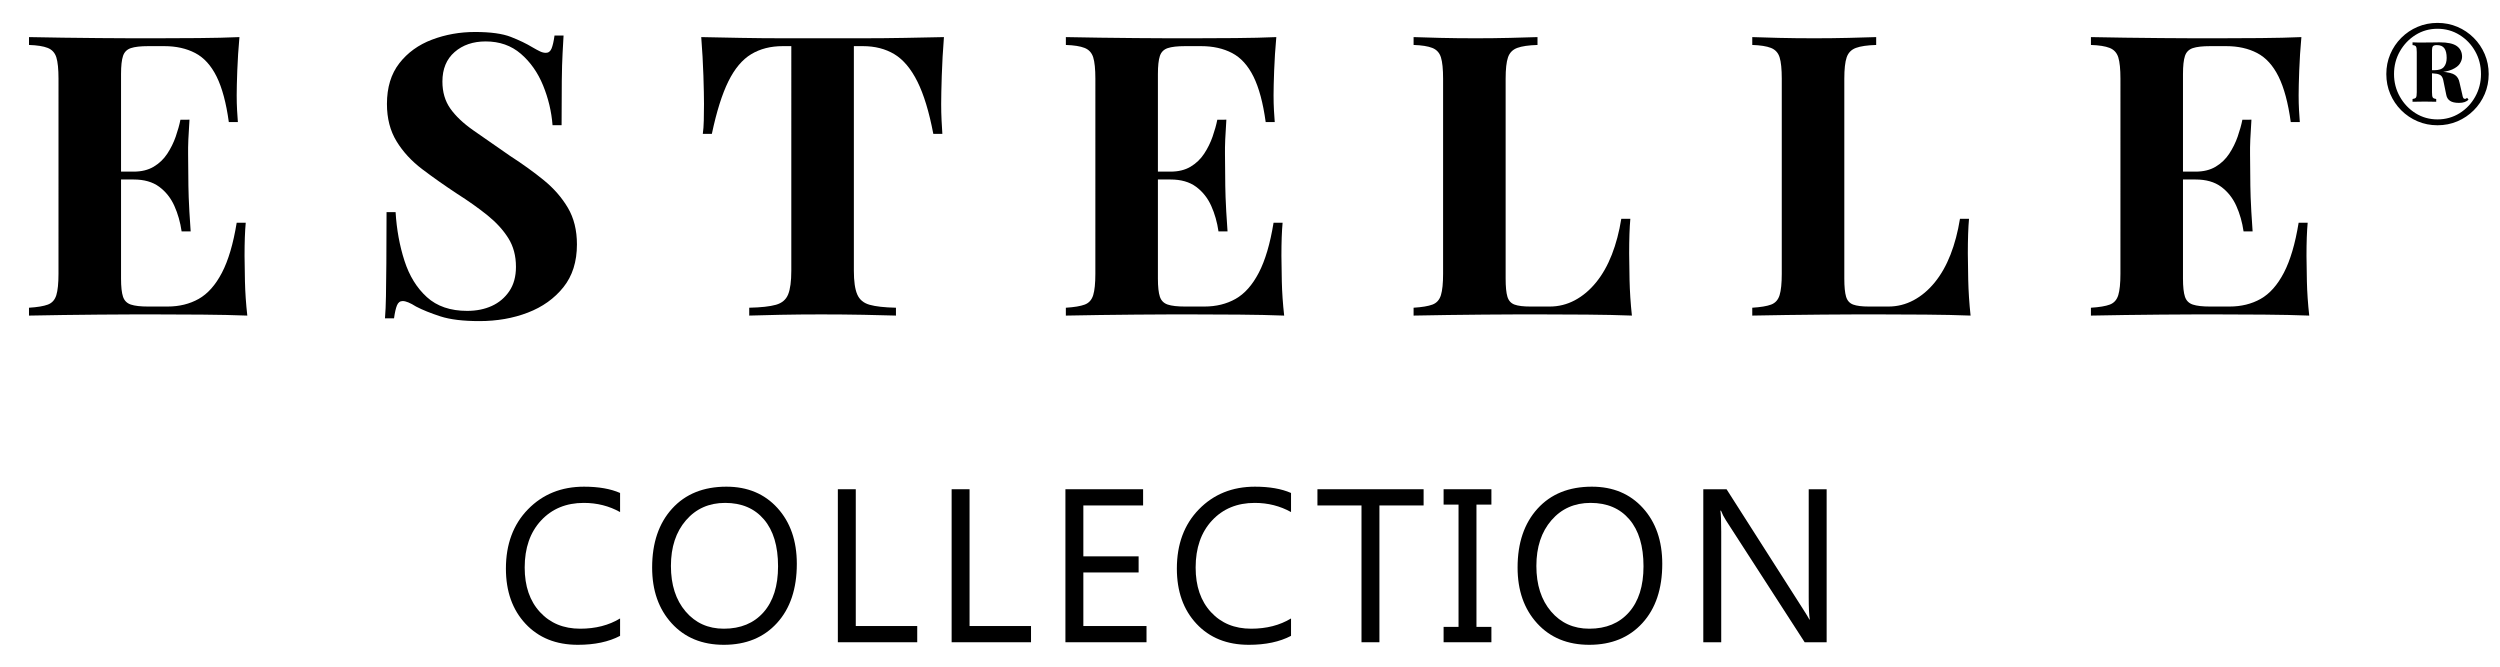 <?xml version="1.0" encoding="UTF-8"?> <svg xmlns="http://www.w3.org/2000/svg" xmlns:xlink="http://www.w3.org/1999/xlink" version="1.1" id="Calque_1" x="0px" y="0px" width="691.466px" height="184.491px" viewBox="0 0 691.466 184.491" xml:space="preserve"> <g> <defs> <rect id="SVGID_1_" x="-618.596" y="-229.87" width="1464.479" height="595.276"></rect> </defs> <clipPath id="SVGID_2_"> <use xlink:href="#SVGID_1_" overflow="visible"></use> </clipPath> <path clip-path="url(#SVGID_2_)" d="M171.507,175.867c-3.129,1.652-7.023,2.479-11.688,2.479c-6.02,0-10.841-1.938-14.461-5.813 c-3.621-3.876-5.43-8.962-5.43-15.258c0-6.769,2.036-12.238,6.108-16.409c4.073-4.172,9.238-6.257,15.494-6.257 c4.014,0,7.338,0.58,9.976,1.741v5.282c-3.03-1.691-6.374-2.537-10.034-2.537c-4.86,0-8.801,1.623-11.82,4.869 s-4.53,7.585-4.53,13.015c0,5.155,1.411,9.263,4.235,12.322c2.823,3.06,6.527,4.588,11.112,4.588c4.249,0,7.929-0.943,11.037-2.832 V175.867z"></path> <path clip-path="url(#SVGID_2_)" d="M200.205,178.345c-6.001,0-10.807-1.978-14.417-5.932c-3.611-3.955-5.416-9.1-5.416-15.436 c0-6.807,1.839-12.237,5.519-16.291c3.68-4.053,8.688-6.079,15.022-6.079c5.843,0,10.551,1.967,14.122,5.902 s5.355,9.08,5.355,15.436c0,6.905-1.828,12.365-5.488,16.379C211.243,176.338,206.343,178.345,200.205,178.345 M200.559,139.094 c-4.446,0-8.057,1.604-10.83,4.81c-2.774,3.208-4.161,7.419-4.161,12.632c0,5.214,1.352,9.41,4.057,12.587 c2.706,3.178,6.232,4.767,10.581,4.767c4.643,0,8.302-1.515,10.979-4.545c2.676-3.029,4.015-7.27,4.015-12.72 c0-5.588-1.299-9.906-3.897-12.956C208.705,140.619,205.123,139.094,200.559,139.094"></path> <polygon clip-path="url(#SVGID_2_)" points="253.694,177.637 231.737,177.637 231.737,135.316 236.695,135.316 236.695,173.151 253.694,173.151 "></polygon> <polygon clip-path="url(#SVGID_2_)" points="285.166,177.637 263.209,177.637 263.209,135.316 268.166,135.316 268.166,173.151 285.166,173.151 "></polygon> <polygon clip-path="url(#SVGID_2_)" points="317.11,177.637 294.681,177.637 294.681,135.316 316.166,135.316 316.166,139.802 299.639,139.802 299.639,153.879 314.926,153.879 314.926,158.335 299.639,158.335 299.639,173.151 317.11,173.151 "></polygon> <path clip-path="url(#SVGID_2_)" d="M357.082,175.867c-3.128,1.652-7.022,2.479-11.687,2.479c-6.021,0-10.841-1.938-14.461-5.813 c-3.621-3.876-5.43-8.962-5.43-15.258c0-6.769,2.035-12.238,6.108-16.409c4.073-4.172,9.238-6.257,15.494-6.257 c4.014,0,7.338,0.58,9.975,1.741v5.282c-3.029-1.691-6.373-2.537-10.033-2.537c-4.86,0-8.801,1.623-11.82,4.869 s-4.53,7.585-4.53,13.015c0,5.155,1.411,9.263,4.235,12.322c2.823,3.06,6.527,4.588,11.112,4.588c4.249,0,7.929-0.943,11.036-2.832 V175.867z"></path> <polygon clip-path="url(#SVGID_2_)" points="393.75,139.802 381.53,139.802 381.53,177.637 376.572,177.637 376.572,139.802 364.385,139.802 364.385,135.316 393.75,135.316 "></polygon> <polygon clip-path="url(#SVGID_2_)" points="412.502,135.316 412.502,139.566 408.369,139.566 408.369,173.387 412.502,173.387 412.502,177.637 399.279,177.637 399.279,173.387 403.411,173.387 403.411,139.566 399.279,139.566 399.279,135.316 "></polygon> <path clip-path="url(#SVGID_2_)" d="M439.576,178.345c-6.001,0-10.807-1.978-14.417-5.932c-3.611-3.955-5.416-9.1-5.416-15.436 c0-6.807,1.839-12.237,5.519-16.291c3.68-4.053,8.688-6.079,15.022-6.079c5.843,0,10.551,1.967,14.122,5.902 s5.355,9.08,5.355,15.436c0,6.905-1.828,12.365-5.488,16.379C450.614,176.338,445.714,178.345,439.576,178.345 M439.93,139.094 c-4.446,0-8.057,1.604-10.83,4.81c-2.774,3.208-4.161,7.419-4.161,12.632c0,5.214,1.352,9.41,4.057,12.587 c2.706,3.178,6.232,4.767,10.581,4.767c4.643,0,8.302-1.515,10.979-4.545c2.676-3.029,4.015-7.27,4.015-12.72 c0-5.588-1.299-9.906-3.897-12.956C448.076,140.619,444.494,139.094,439.93,139.094"></path> <path clip-path="url(#SVGID_2_)" d="M505.225,177.637h-6.08l-21.78-33.733c-0.551-0.846-1.003-1.73-1.358-2.656h-0.177 c0.158,0.905,0.237,2.844,0.237,5.814v30.575h-4.958v-42.321h6.433l21.19,33.202c0.886,1.377,1.456,2.321,1.712,2.833h0.117 c-0.196-1.22-0.295-3.295-0.295-6.228v-29.808h4.959V177.637z"></path> <path clip-path="url(#SVGID_2_)" d="M66.226,10.26c-0.29,3.192-0.489,6.274-0.597,9.247c-0.11,2.975-0.163,5.26-0.163,6.854 c0,1.453,0.035,2.829,0.108,4.135c0.071,1.305,0.145,2.393,0.218,3.264h-2.503c-0.726-5.294-1.849-9.483-3.372-12.566 c-1.524-3.082-3.5-5.258-5.93-6.528c-2.431-1.268-5.276-1.904-8.54-1.904h-4.461c-2.104,0-3.699,0.182-4.787,0.544 c-1.088,0.364-1.813,1.088-2.176,2.176c-0.363,1.088-0.544,2.757-0.544,5.005v56.574c0,2.249,0.181,3.916,0.544,5.004 c0.363,1.088,1.088,1.814,2.176,2.176c1.088,0.364,2.683,0.544,4.787,0.544h5.331c3.264,0,6.147-0.707,8.65-2.121 c2.502-1.414,4.64-3.825,6.419-7.235c1.776-3.408,3.135-8.013,4.08-13.817h2.502c-0.218,2.323-0.327,5.369-0.327,9.141 c0,1.669,0.036,4.024,0.109,7.07c0.071,3.047,0.289,6.202,0.653,9.466c-3.699-0.145-7.871-0.234-12.512-0.272 c-4.642-0.035-8.777-0.054-12.403-0.054h-6.963c-2.828,0-5.875,0.019-9.138,0.054c-3.264,0.038-6.565,0.073-9.901,0.109 c-3.337,0.037-6.492,0.092-9.465,0.163v-2.176c2.321-0.145,4.061-0.436,5.222-0.871c1.16-0.435,1.94-1.306,2.34-2.61 c0.397-1.306,0.598-3.265,0.598-5.875V21.792c0-2.682-0.201-4.659-0.598-5.929c-0.4-1.268-1.197-2.139-2.394-2.611 c-1.197-0.471-2.921-0.743-5.168-0.816V10.26c2.973,0.073,6.128,0.127,9.465,0.163c3.336,0.038,6.637,0.073,9.901,0.109 c3.263,0.037,6.31,0.054,9.138,0.054h6.963c3.336,0,7.127-0.017,11.369-0.054C59.1,10.496,62.889,10.406,66.226,10.26 M49.255,49.644H30.216v-2.176h19.039V49.644z M52.41,33.107c-0.291,4.134-0.418,7.289-0.381,9.465 c0.035,2.176,0.055,4.172,0.055,5.984c0,1.814,0.035,3.808,0.108,5.984c0.072,2.175,0.253,5.331,0.544,9.465h-2.502 c-0.364-2.538-1.034-4.896-2.012-7.072c-0.98-2.176-2.377-3.933-4.19-5.276c-1.813-1.342-4.171-2.013-7.071-2.013v-2.176 c2.176,0,4.025-0.452,5.549-1.36c1.522-0.906,2.774-2.103,3.753-3.59c0.979-1.486,1.757-3.063,2.339-4.733 c0.579-1.667,1.015-3.226,1.305-4.678H52.41z"></path> <path clip-path="url(#SVGID_2_)" d="M131.396,8.846c4.277,0,7.577,0.454,9.899,1.36c2.321,0.908,4.314,1.868,5.984,2.883 c0.87,0.508,1.577,0.889,2.121,1.142c0.544,0.255,1.068,0.381,1.577,0.381c0.725,0,1.252-0.398,1.577-1.197 c0.326-0.797,0.6-1.994,0.817-3.59h2.502c-0.074,1.378-0.164,3.029-0.272,4.95c-0.108,1.923-0.183,4.444-0.218,7.561 c-0.038,3.12-0.054,7.218-0.054,12.294h-2.502c-0.291-3.77-1.162-7.433-2.612-10.988c-1.452-3.553-3.5-6.473-6.146-8.758 c-2.649-2.285-5.895-3.427-9.737-3.427c-3.482,0-6.347,0.979-8.595,2.937c-2.249,1.959-3.372,4.679-3.372,8.16 c0,2.902,0.723,5.385,2.176,7.453c1.45,2.067,3.571,4.079,6.364,6.038c2.791,1.958,6.182,4.316,10.173,7.072 c3.48,2.249,6.598,4.498,9.355,6.745c2.755,2.249,4.968,4.787,6.637,7.615c1.668,2.829,2.503,6.202,2.503,10.119 c0,4.787-1.251,8.741-3.754,11.858c-2.502,3.12-5.784,5.459-9.847,7.017c-4.062,1.56-8.522,2.34-13.382,2.34 c-4.498,0-8.088-0.435-10.77-1.305c-2.686-0.871-4.935-1.776-6.745-2.721c-1.597-1.015-2.829-1.521-3.7-1.521 c-0.726,0-1.252,0.398-1.578,1.195c-0.326,0.799-0.597,1.996-0.815,3.591h-2.503c0.144-1.741,0.235-3.771,0.272-6.093 c0.036-2.32,0.072-5.349,0.109-9.085c0.036-3.733,0.055-8.467,0.055-14.198h2.501c0.29,4.787,1.106,9.267,2.449,13.437 c1.341,4.171,3.408,7.525,6.201,10.063c2.791,2.539,6.509,3.808,11.15,3.808c2.538,0,4.806-0.452,6.8-1.36 c1.994-0.906,3.607-2.266,4.843-4.079c1.231-1.813,1.849-4.062,1.849-6.746c0-3.046-0.707-5.693-2.122-7.942 c-1.414-2.248-3.337-4.352-5.765-6.31c-2.432-1.959-5.241-3.953-8.433-5.984c-3.41-2.248-6.6-4.497-9.573-6.746 c-2.976-2.247-5.351-4.823-7.126-7.724c-1.778-2.9-2.666-6.346-2.666-10.336c0-4.569,1.142-8.323,3.428-11.26 c2.284-2.938,5.293-5.113,9.029-6.528C123.217,9.553,127.188,8.846,131.396,8.846"></path> <path clip-path="url(#SVGID_2_)" d="M261.08,10.26c-0.291,3.699-0.489,7.253-0.6,10.662c-0.107,3.41-0.163,6.021-0.163,7.833 c0,1.596,0.036,3.12,0.11,4.57c0.07,1.452,0.144,2.684,0.216,3.699h-2.502c-1.161-6.093-2.629-10.915-4.406-14.47 c-1.777-3.553-3.898-6.074-6.364-7.562c-2.467-1.485-5.367-2.23-8.703-2.23h-2.502v62.123c0,2.902,0.308,5.078,0.925,6.528 c0.614,1.451,1.758,2.412,3.427,2.883c1.667,0.473,4.096,0.745,7.289,0.816v2.176c-2.248-0.071-5.241-0.145-8.977-0.218 c-3.735-0.071-7.634-0.108-11.694-0.108c-3.99,0-7.763,0.037-11.315,0.108c-3.554,0.073-6.419,0.146-8.595,0.218v-2.176 c3.264-0.071,5.729-0.344,7.397-0.816c1.669-0.471,2.793-1.432,3.373-2.883c0.58-1.45,0.87-3.626,0.87-6.528V12.762h-2.393 c-3.337,0-6.239,0.745-8.704,2.23c-2.466,1.488-4.569,3.99-6.31,7.508c-1.74,3.518-3.265,8.36-4.569,14.524h-2.502 c0.144-1.015,0.234-2.247,0.271-3.699c0.036-1.45,0.056-2.974,0.056-4.57c0-1.812-0.056-4.423-0.163-7.833 c-0.11-3.409-0.311-6.963-0.6-10.662c3.335,0.073,6.981,0.146,10.936,0.218c3.952,0.073,7.922,0.109,11.913,0.109h10.77h10.825 c3.953,0,7.923-0.036,11.913-0.109C254.298,10.406,257.888,10.333,261.08,10.26"></path> <path clip-path="url(#SVGID_2_)" d="M353.011,10.26c-0.29,3.192-0.489,6.274-0.597,9.247c-0.11,2.975-0.163,5.26-0.163,6.854 c0,1.453,0.035,2.829,0.107,4.135c0.071,1.305,0.146,2.393,0.219,3.264h-2.503c-0.727-5.294-1.85-9.483-3.372-12.566 c-1.524-3.082-3.5-5.258-5.931-6.528c-2.431-1.268-5.275-1.904-8.54-1.904h-4.461c-2.104,0-3.698,0.182-4.787,0.544 c-1.088,0.364-1.813,1.088-2.176,2.176c-0.362,1.088-0.544,2.757-0.544,5.005v56.574c0,2.249,0.182,3.916,0.544,5.004 c0.363,1.088,1.088,1.814,2.176,2.176c1.089,0.364,2.684,0.544,4.787,0.544h5.331c3.265,0,6.147-0.707,8.65-2.121 c2.502-1.414,4.64-3.825,6.419-7.235c1.776-3.408,3.135-8.013,4.08-13.817h2.502c-0.218,2.323-0.327,5.369-0.327,9.141 c0,1.669,0.036,4.024,0.109,7.07c0.07,3.047,0.289,6.202,0.652,9.466c-3.699-0.145-7.871-0.234-12.512-0.272 c-4.642-0.035-8.777-0.054-12.403-0.054h-6.963c-2.828,0-5.875,0.019-9.138,0.054c-3.264,0.038-6.565,0.073-9.901,0.109 c-3.337,0.037-6.491,0.092-9.465,0.163v-2.176c2.321-0.145,4.062-0.436,5.222-0.871c1.16-0.435,1.94-1.306,2.341-2.61 c0.396-1.306,0.598-3.265,0.598-5.875V21.792c0-2.682-0.201-4.659-0.598-5.929c-0.4-1.268-1.197-2.139-2.395-2.611 c-1.197-0.471-2.921-0.743-5.168-0.816V10.26c2.974,0.073,6.128,0.127,9.465,0.163c3.336,0.038,6.638,0.073,9.901,0.109 c3.263,0.037,6.31,0.054,9.138,0.054h6.963c3.336,0,7.127-0.017,11.369-0.054C345.885,10.496,349.674,10.406,353.011,10.26 M336.04,49.644h-19.039v-2.176h19.039V49.644z M339.195,33.107c-0.291,4.134-0.419,7.289-0.382,9.465 c0.035,2.176,0.056,4.172,0.056,5.984c0,1.814,0.035,3.808,0.107,5.984c0.072,2.175,0.253,5.331,0.544,9.465h-2.502 c-0.364-2.538-1.034-4.896-2.012-7.072c-0.98-2.176-2.377-3.933-4.19-5.276c-1.813-1.342-4.171-2.013-7.07-2.013v-2.176 c2.176,0,4.024-0.452,5.549-1.36c1.521-0.906,2.773-2.103,3.753-3.59c0.979-1.486,1.757-3.063,2.339-4.733 c0.579-1.667,1.015-3.226,1.305-4.678H339.195z"></path> <path clip-path="url(#SVGID_2_)" d="M425.252,10.26v2.176c-2.467,0.073-4.335,0.345-5.603,0.816 c-1.271,0.472-2.122,1.343-2.557,2.611c-0.436,1.27-0.653,3.247-0.653,5.929v55.269c0,2.249,0.164,3.916,0.49,5.004 s0.979,1.814,1.959,2.176c0.978,0.364,2.446,0.544,4.406,0.544h5.33c2.465,0,4.786-0.579,6.963-1.74 c2.177-1.16,4.135-2.811,5.875-4.95c1.74-2.139,3.19-4.695,4.352-7.67c1.16-2.974,2.03-6.273,2.612-9.9h2.502 c-0.219,2.466-0.326,5.657-0.326,9.573c0,1.67,0.035,4.099,0.107,7.29c0.071,3.192,0.289,6.492,0.653,9.9 c-3.699-0.145-7.871-0.234-12.511-0.272c-4.644-0.035-8.778-0.054-12.404-0.054h-6.963c-2.828,0-5.875,0.019-9.138,0.054 c-3.265,0.038-6.565,0.073-9.901,0.109c-3.337,0.037-6.492,0.092-9.465,0.163v-2.176c2.321-0.144,4.061-0.435,5.222-0.871 c1.16-0.435,1.941-1.306,2.34-2.61c0.397-1.306,0.599-3.265,0.599-5.875V21.792c0-2.682-0.201-4.659-0.599-5.929 c-0.398-1.268-1.196-2.139-2.394-2.611c-1.197-0.471-2.92-0.743-5.168-0.816V10.26c1.812,0.073,4.26,0.146,7.344,0.218 c3.082,0.073,6.365,0.109,9.847,0.109c3.189,0,6.326-0.036,9.41-0.109C420.664,10.406,423.222,10.333,425.252,10.26"></path> <path clip-path="url(#SVGID_2_)" d="M518.926,10.26v2.176c-2.468,0.073-4.336,0.345-5.604,0.816 c-1.27,0.472-2.122,1.343-2.557,2.611c-0.436,1.27-0.653,3.247-0.653,5.929v55.269c0,2.249,0.164,3.916,0.49,5.004 c0.327,1.088,0.979,1.814,1.959,2.176c0.978,0.364,2.446,0.544,4.405,0.544h5.331c2.466,0,4.786-0.579,6.964-1.74 c2.176-1.16,4.134-2.811,5.875-4.95c1.739-2.139,3.189-4.695,4.351-7.67c1.16-2.974,2.03-6.273,2.612-9.9h2.502 c-0.219,2.466-0.326,5.657-0.326,9.573c0,1.67,0.035,4.099,0.107,7.29c0.071,3.192,0.289,6.492,0.653,9.9 c-3.699-0.145-7.871-0.234-12.511-0.272c-4.644-0.035-8.778-0.054-12.404-0.054h-6.963c-2.828,0-5.875,0.019-9.138,0.054 c-3.265,0.038-6.565,0.073-9.901,0.109c-3.337,0.037-6.492,0.092-9.465,0.163v-2.176c2.321-0.144,4.061-0.435,5.222-0.871 c1.16-0.435,1.941-1.306,2.34-2.61c0.397-1.306,0.599-3.265,0.599-5.875V21.792c0-2.682-0.201-4.659-0.599-5.929 c-0.398-1.268-1.196-2.139-2.394-2.611c-1.197-0.471-2.92-0.743-5.168-0.816V10.26c1.812,0.073,4.26,0.146,7.344,0.218 c3.082,0.073,6.365,0.109,9.846,0.109c3.19,0,6.327-0.036,9.411-0.109C514.337,10.406,516.895,10.333,518.926,10.26"></path> <path clip-path="url(#SVGID_2_)" d="M636.532,10.26c-0.29,3.192-0.489,6.274-0.597,9.247c-0.11,2.975-0.163,5.26-0.163,6.854 c0,1.453,0.035,2.829,0.107,4.135c0.071,1.305,0.146,2.393,0.219,3.264h-2.503c-0.727-5.294-1.85-9.483-3.372-12.566 c-1.524-3.082-3.5-5.258-5.931-6.528c-2.431-1.268-5.275-1.904-8.54-1.904h-4.461c-2.104,0-3.698,0.182-4.787,0.544 c-1.088,0.364-1.813,1.088-2.176,2.176c-0.362,1.088-0.544,2.757-0.544,5.005v56.574c0,2.249,0.182,3.916,0.544,5.004 c0.363,1.088,1.088,1.814,2.176,2.176c1.089,0.364,2.684,0.544,4.787,0.544h5.331c3.264,0,6.147-0.707,8.65-2.121 c2.502-1.414,4.64-3.825,6.419-7.235c1.776-3.408,3.135-8.013,4.08-13.817h2.502c-0.218,2.323-0.327,5.369-0.327,9.141 c0,1.669,0.036,4.024,0.109,7.07c0.07,3.047,0.289,6.202,0.652,9.466c-3.699-0.145-7.871-0.234-12.512-0.272 c-4.642-0.035-8.777-0.054-12.403-0.054h-6.963c-2.828,0-5.875,0.019-9.138,0.054c-3.264,0.038-6.565,0.073-9.901,0.109 c-3.337,0.037-6.491,0.092-9.465,0.163v-2.176c2.321-0.145,4.062-0.436,5.222-0.871c1.16-0.435,1.94-1.306,2.341-2.61 c0.396-1.306,0.598-3.265,0.598-5.875V21.792c0-2.682-0.201-4.659-0.598-5.929c-0.4-1.268-1.197-2.139-2.395-2.611 c-1.197-0.471-2.921-0.743-5.168-0.816V10.26c2.974,0.073,6.128,0.127,9.465,0.163c3.336,0.038,6.638,0.073,9.901,0.109 c3.263,0.037,6.31,0.054,9.138,0.054h6.963c3.336,0,7.127-0.017,11.369-0.054C629.406,10.496,633.195,10.406,636.532,10.26 M619.562,49.644h-19.039v-2.176h19.039V49.644z M622.717,33.107c-0.291,4.134-0.419,7.289-0.382,9.465 c0.035,2.176,0.056,4.172,0.056,5.984c0,1.814,0.035,3.808,0.107,5.984c0.072,2.175,0.253,5.331,0.544,9.465h-2.502 c-0.364-2.538-1.034-4.896-2.012-7.072c-0.98-2.176-2.377-3.933-4.19-5.276c-1.813-1.342-4.171-2.013-7.07-2.013v-2.176 c2.176,0,4.024-0.452,5.549-1.36c1.521-0.906,2.773-2.103,3.753-3.59c0.979-1.486,1.757-3.063,2.339-4.733 c0.579-1.667,1.015-3.226,1.305-4.678H622.717z"></path> <path clip-path="url(#SVGID_2_)" d="M674.18,6.333c1.962,0,3.797,0.364,5.505,1.091c1.709,0.728,3.214,1.742,4.516,3.044 c1.304,1.303,2.318,2.809,3.045,4.517c0.728,1.708,1.092,3.544,1.092,5.505c0,1.963-0.364,3.797-1.092,5.506 c-0.727,1.708-1.741,3.213-3.045,4.515c-1.302,1.303-2.807,2.318-4.516,3.045c-1.708,0.728-3.543,1.091-5.505,1.091 s-3.797-0.363-5.505-1.091c-1.709-0.727-3.216-1.742-4.518-3.045c-1.303-1.302-2.316-2.807-3.044-4.515 c-0.728-1.709-1.091-3.543-1.091-5.506c0-1.961,0.363-3.797,1.091-5.505s1.741-3.214,3.044-4.517 c1.302-1.302,2.809-2.316,4.518-3.044C670.383,6.697,672.218,6.333,674.18,6.333 M674.18,7.956c-2.233,0-4.254,0.568-6.064,1.701 c-1.809,1.133-3.256,2.647-4.338,4.541c-1.083,1.895-1.624,3.992-1.624,6.292c0,2.266,0.541,4.356,1.624,6.266 c1.082,1.912,2.529,3.435,4.338,4.568c1.811,1.133,3.831,1.699,6.064,1.699c2.232,0,4.262-0.566,6.089-1.699 c1.827-1.133,3.272-2.656,4.338-4.568c1.066-1.91,1.599-4,1.599-6.266c0-2.3-0.532-4.397-1.599-6.292 c-1.065-1.894-2.511-3.408-4.338-4.541C678.441,8.523,676.412,7.956,674.18,7.956 M674.788,11.71c2.198,0,3.78,0.348,4.744,1.04 c0.964,0.695,1.446,1.684,1.446,2.969c0,0.575-0.195,1.185-0.584,1.827c-0.388,0.643-1.108,1.201-2.156,1.674 c-1.049,0.475-2.57,0.762-4.565,0.863l-3.097,0.152v-0.812h2.69c1.285,0,2.181-0.304,2.688-0.913 c0.509-0.609,0.762-1.437,0.762-2.486c0-1.184-0.211-2.072-0.635-2.664c-0.424-0.592-1.125-0.888-2.105-0.888 c-0.507,0-0.855,0.102-1.041,0.304c-0.186,0.203-0.278,0.576-0.278,1.117v11.619c0,0.779,0.076,1.269,0.229,1.472 c0.151,0.203,0.465,0.339,0.938,0.406v0.761c-0.406,0-0.889-0.008-1.445-0.026c-0.56-0.016-1.125-0.025-1.7-0.025 c-0.677,0-1.32,0.009-1.929,0.025c-0.608,0.018-1.1,0.026-1.472,0.026v-0.761c0.475-0.067,0.786-0.203,0.939-0.406 c0.151-0.203,0.228-0.693,0.228-1.472V14.4c0-0.812-0.076-1.327-0.228-1.548c-0.153-0.22-0.465-0.346-0.939-0.38V11.71 c0.372,0.035,0.854,0.051,1.447,0.051h1.699c0.946,0,1.827-0.008,2.638-0.025C673.875,11.72,674.449,11.71,674.788,11.71 M670.83,19.475c1.149,0,1.972,0.018,2.461,0.051c0.49,0.034,0.862,0.076,1.116,0.127c0.254,0.051,0.567,0.11,0.939,0.177 c1.793,0.136,3.019,0.44,3.679,0.914c0.659,0.474,1.074,1.167,1.243,2.08l0.761,3.298c0.068,0.406,0.153,0.71,0.254,0.914 c0.103,0.203,0.271,0.304,0.508,0.304c0.235,0,0.423-0.101,0.559-0.304l0.406,0.507c-0.272,0.304-0.627,0.533-1.067,0.685 c-0.438,0.152-0.963,0.228-1.572,0.228c-1.083,0-1.902-0.185-2.461-0.558c-0.558-0.371-0.905-0.913-1.041-1.623l-0.761-3.704 c-0.101-0.643-0.279-1.134-0.533-1.472c-0.253-0.338-0.692-0.566-1.317-0.686c-0.628-0.118-1.65-0.177-3.07-0.177L670.83,19.475z"></path> </g> </svg> 